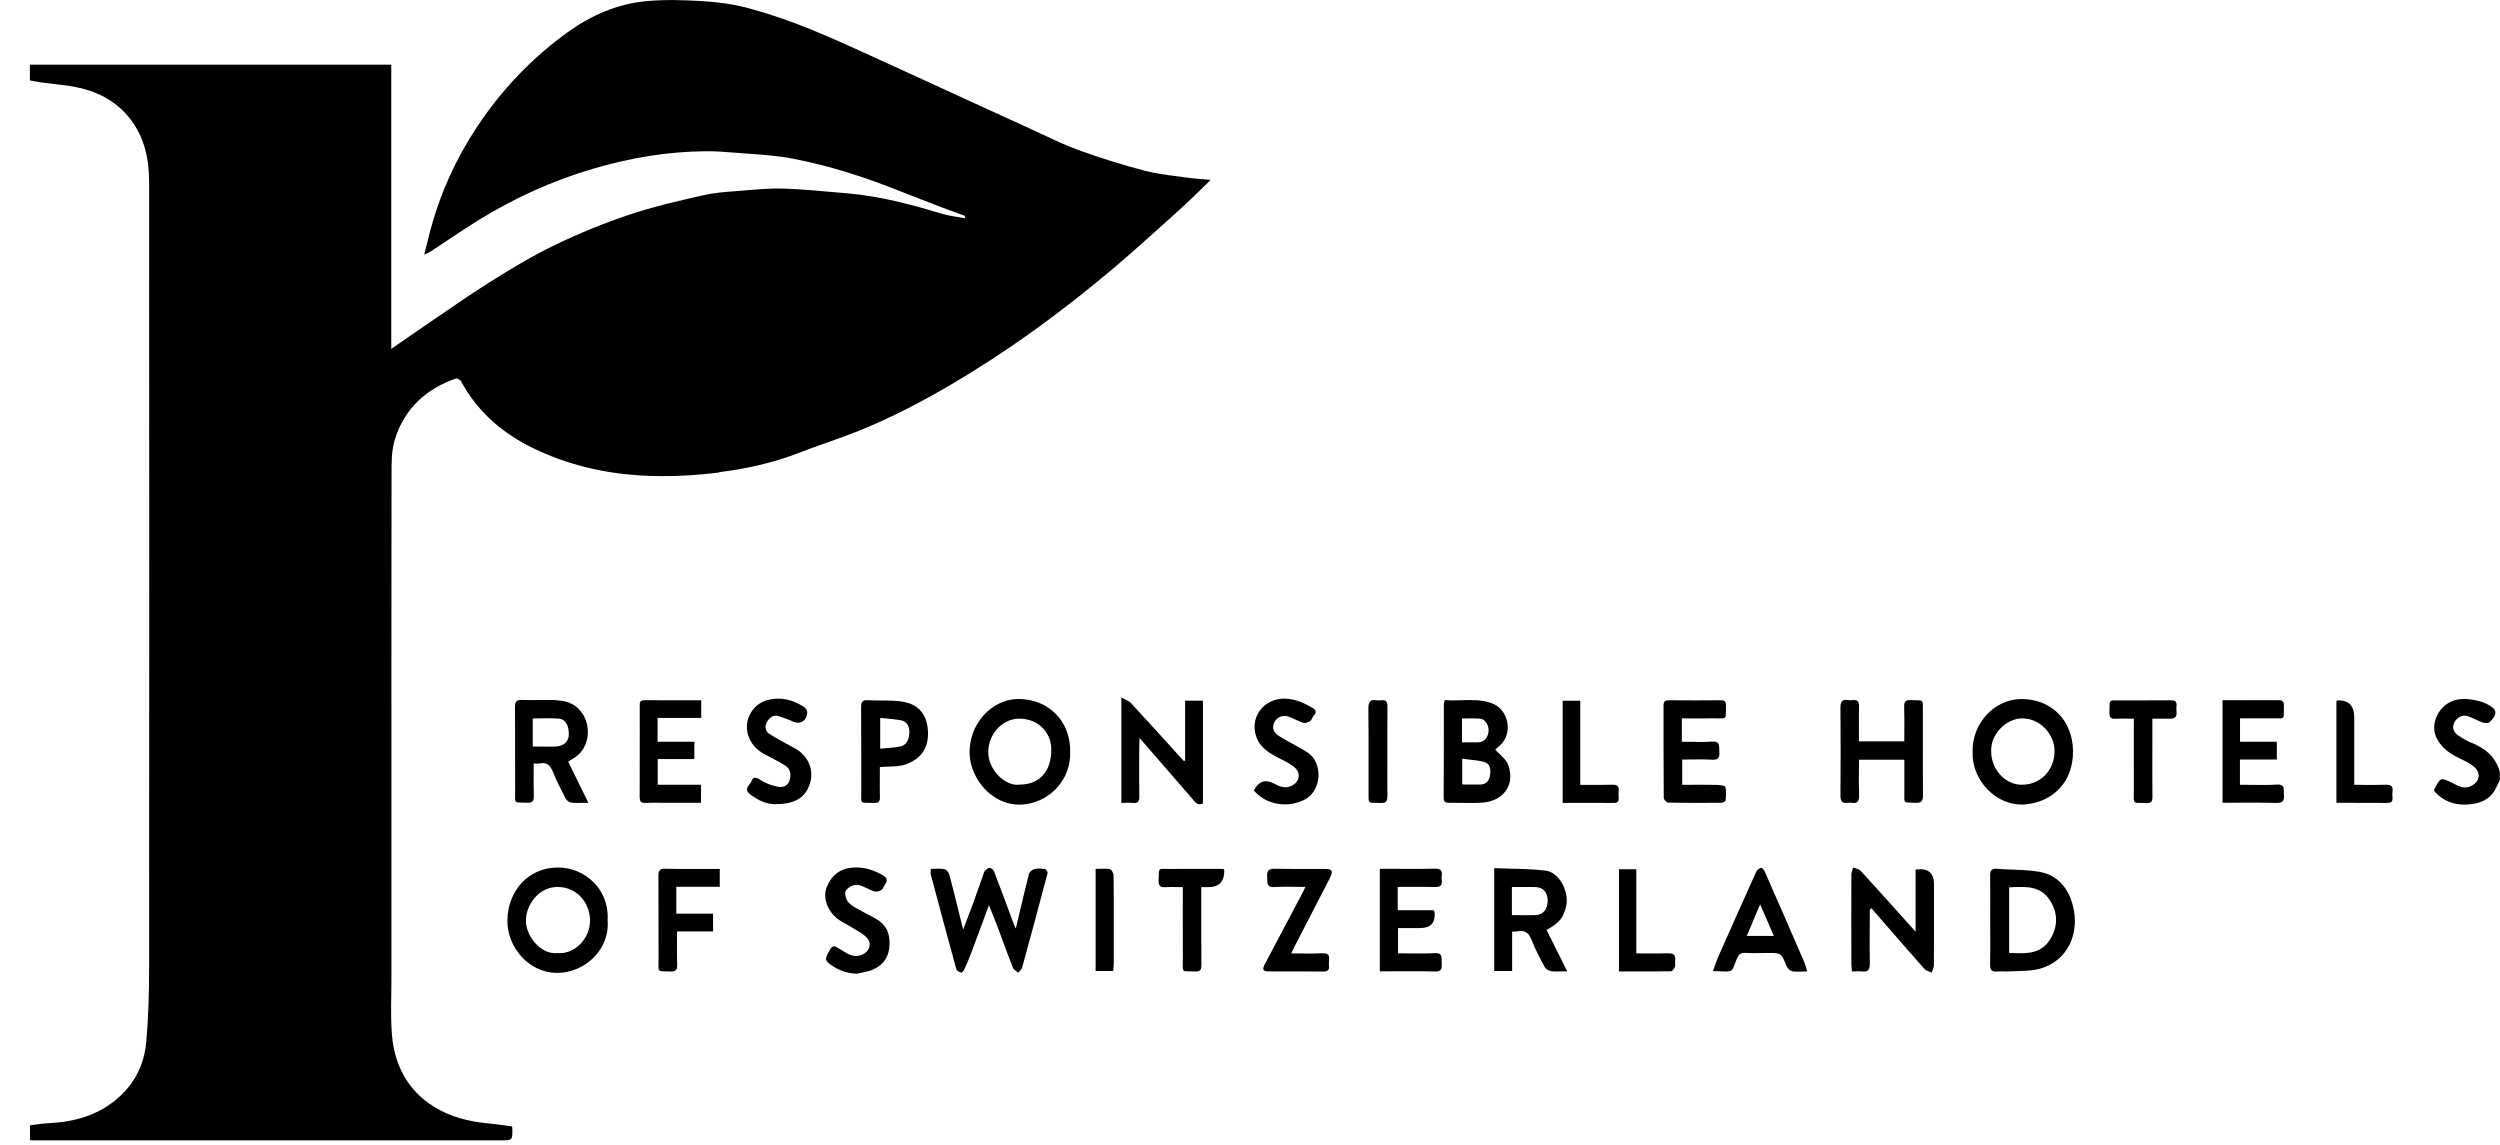 <svg fill="none" height="38" viewBox="0 0 83 38" width="83" xmlns="http://www.w3.org/2000/svg"><path clip-rule="evenodd" d="m23.876 15.676c.885-.109 1.766-.301 2.612-.628.305-.118.613-.227.92-.336h0c.46-.163.92-.327 1.369-.518 1.243-.525 2.426-1.181 3.576-1.899 1.586-.988 3.087-2.107 4.526-3.315.649-.545 1.279-1.113 1.91-1.682.121-.109.243-.219.364-.328.242-.218.476-.447.712-.677.109-.107.219-.214.33-.321-.09-.009-.179-.016-.266-.023-.167-.013-.329-.026-.489-.049-.12-.017-.241-.032-.362-.048l-0-0c-.362-.046-.723-.092-1.074-.184-.751-.198-1.497-.43-2.228-.698-.402-.147-.792-.331-1.181-.514l-0-0v-0l-0-0v-0-0l-0-0v-0-0l-0-0v-0-0l-0-0v-0-0l-0-0v-0-0l-0-0v-0-0l-0-0v-0l-0-0v-0-0l-0-0v-0-0l-0-0c-.157-.074-.313-.147-.47-.219-.701-.317-1.401-.638-2.1-.959l-0-0c-.317-.145-.634-.291-.951-.438l-.001-0-.001-0-0-0c-.512-.236-1.024-.472-1.536-.704-.185-.084-.37-.168-.555-.253-.69-.315-1.381-.631-2.083-.916-.668-.272-1.354-.508-2.048-.696-.495-.134-1.015-.202-1.527-.233-.621-.039-1.25-.056-1.868 0-.942.089-1.809.457-2.59 1.018-1.191.856-2.2 1.909-3.026 3.154-.698 1.053-1.219 2.193-1.549 3.426-.05.185-.095.371-.145.575v0c-.019.078-.039.16-.06.244.041-.02.074-.036.102-.049v-0c.044-.021.076-.035.106-.054.176-.115.351-.232.527-.349.35-.234.701-.468 1.06-.69 1.196-.739 2.463-1.315 3.801-1.708 1.222-.36 2.467-.574 3.74-.584.323-.002.645.018.968.047.159.013.319.025.478.036.488.035.975.07 1.453.162.753.146 1.503.346 2.232.591.611.204 1.212.441 1.812.677v0c.287.113.575.227.863.336.195.074.39.144.585.215.078.028.157.057.235.085-.004.013-.007.025-.01.037-.003.012-.006.024-.01.037-.08-.015-.161-.028-.242-.041-.177-.028-.353-.057-.522-.109-1.033-.311-2.072-.588-3.148-.677-.156-.013-.312-.027-.469-.041-.538-.048-1.075-.095-1.615-.115-.396-.015-.795.018-1.192.052h-0c-.058.005-.117.01-.175.015-.074.006-.148.011-.222.017-.364.027-.729.054-1.082.135-.829.187-1.662.377-2.469.648-.833.278-1.653.613-2.447.996-.748.36-1.467.79-2.172 1.235-.602.38-1.19.784-1.777 1.188l-0.0 0h-0l-0.0 0c-.242.166-.484.332-.727.497-.172.117-.342.236-.52.361l-.001 0c-.083.059-.169.118-.257.179v-9.438h-11.998v.523c.049.009.097.018.144.027l0.0 0h0.0 0.0 0c.069.013.136.027.203.037.146.021.294.037.441.054.308.035.617.069.917.143.633.158 1.196.465 1.621 1.012.475.613.633 1.333.633 2.095.004 8.681.006 17.364 0 26.045 0 .854-.02 1.714-.102 2.562-.069.706-.382 1.323-.913 1.794-.677.599-1.482.815-2.347.854-.146.007-.291.026-.434.046h-0-0-0-0-0-0-0-0-0-0-0-0-0-0-0-0-0-0-0-0-0-0-0c-.054.007-.107.014-.159.021v.494c.017.001.033.002.047.003h0.0 0.0 0.0 0.0 0.0 0.0 0.0 0.0 0.0 0.0 0.0 0.0 0c.019.002.035.003.051.003h15.538c.386 0 .386-.004.377-.409 0-.014-.005-.028-.009-.039-.002-.006-.004-.011-.004-.015-.082-.011-.164-.022-.245-.033-.188-.026-.373-.051-.56-.068-.636-.062-1.248-.214-1.801-.562-.846-.535-1.289-1.354-1.376-2.364-.037-.438-.031-.879-.024-1.321v-0c.003-.173.005-.346.005-.519 0-1.387-0-2.775-0-4.162v-0-0-0-0-0-0-0-0-0-0-0-0-0-0-0-0-0-0-0-0-0-0-0-0-0-0-0-0-0-.002c-.001-4.167-.001-8.335.004-12.502l-0-.096c-.001-.407-.002-.831.119-1.204.327-1.02 1.048-1.659 2.014-1.996.045-.016.147.041.174.091.562 1.041 1.41 1.747 2.426 2.237 1.1.529 2.276.807 3.473.887.885.058 1.786.014 2.669-.095zm58.165 8.98c-.137-.054-.267-.132-.391-.214-.143-.091-.251-.22-.187-.41.065-.193.282-.317.46-.259.09.029.176.07.263.111.079.037.159.075.241.103.069.023.182.033.225-.008.286-.278.258-.438-.093-.609-.091-.045-.189-.078-.287-.101-.36-.086-.712-.119-1.046.111-.312.216-.562.728-.304 1.175.173.3.425.471.714.611l.055.027c.156.075.316.152.446.263.26.222.178.531-.134.656-.197.078-.355-.002-.509-.08-.023-.012-.046-.023-.069-.035l-.028-.013c-.18-.086-.273-.129-.344-.107-.075.024-.127.122-.232.323l-0.0 0-.001.001c-.003.005-.005.011-.006.019-.001.005-.002.011-.002.017v0.0 0c-.001.005-.001.011-.002.018.367.428.853.519 1.358.424.284-.054.562-.21.701-.525.022-.05.048-.099.073-.147l0-0c.017-.033.035-.066.051-.1v-.28c-.139-.514-.497-.79-.95-.973zm-47.697 4.197c.111-.027.236-.018.352 0l-.002-.002c.037.006.095.103.085.14-.275 1.045-.556 2.086-.842 3.126-.013.047-.049.087-.085.126l-0.0 0c-.016.017-.032.035-.045.052-.019-.017-.041-.033-.063-.049-.048-.035-.096-.07-.115-.116-.111-.28-.215-.564-.319-.847v-0-0l-0-0v-0l-0-0v-0l-0-0v-0l-0-0v-0l-0-0v-0l-0-0-0-0v-0l-0-0-0-0v-0l-0-0-0-0-0-0v-0c-.061-.165-.122-.331-.184-.495-.062-.162-.127-.323-.195-.493l-0-.001c-.032-.078-.064-.159-.098-.242-.067.181-.133.359-.198.535-.133.361-.264.715-.396 1.066-.069.183-.146.362-.228.539-.019.043-.078.107-.102.099-.059-.018-.143-.062-.158-.113-.288-1.045-.568-2.091-.848-3.14-.007-.032-.005-.067-.003-.109.001-.024.003-.051.003-.082.044 0 .088-.002.133-.003.11-.004.219-.008.324.013.067.012.143.119.163.197.111.421.216.845.327 1.294.041.167.083.337.127.511.035-.091.068-.177.1-.26l.002-.004 0-.001 0-0c.081-.211.154-.401.225-.593.072-.198.142-.398.212-.596l0-0c.041-.115.081-.23.122-.345.004-.013.008-.026.012-.039.011-.038.022-.077.045-.103.046-.049.111-.111.165-.107.052.004.124.072.146.128.184.479.363.96.541 1.442l0.0 0v0.0 0l0.0 0v0.0 0h0v0.0 0l0.0 0v0.0 0.0 0h0v0.0 0l0.0 0v0.0 0h0v0l.113.303c.01.026.021.051.042.094v0l0.0 0.0.023.05c.037-.156.073-.309.109-.46l.001-.005c.109-.462.213-.905.326-1.347.019-.068.111-.146.182-.163zm-.56-5.646c-.846.014-1.627.815-1.593 1.829.028.807.746 1.732 1.738 1.675.887-.051 1.627-.8 1.601-1.737.022-1.029-.722-1.782-1.746-1.767zm.067 2.842c-.464.072-1.052-.486-1.041-1.097.013-.597.477-1.099 1.044-1.093.636.008 1.035.469 1.048.986.02.757-.386 1.204-1.054 1.204zm34.973-1.115c.011 1.035-.675 1.683-1.556 1.768l-.002.002c-.994.095-1.816-.821-1.773-1.735-.041-.916.705-1.763 1.619-1.761 1.004.002 1.701.712 1.712 1.726zm-1.696-1.084c-.529.008-1.061.541-1.018 1.111l-.002-.002c.002.58.458 1.074.97 1.093.668.027 1.141-.49 1.133-1.13-.007-.556-.493-1.08-1.083-1.072zm-48.594 4.951c-1.024 0-1.671.807-1.688 1.737-.017.928.729 1.757 1.64 1.763.92.006 1.775-.772 1.686-1.761.059-1.029-.768-1.737-1.638-1.739zm-.041 2.842c-.555.051-1.05-.588-1.033-1.105.017-.521.44-1.101 1.07-1.091.636.01 1.056.537 1.059 1.109.004.615-.519 1.142-1.096 1.086zm48.333-2.772c.306.012.612.025.911.078l-.004.002c.573.103.929.527 1.081 1.095.252.936-.163 1.858-1.091 2.117-.218.06-.451.068-.683.075-.084.003-.167.005-.25.011-.076.005-.153.004-.23.002-.086-.002-.172-.004-.258.004-.176.015-.234-.053-.23-.235.007-.359.006-.725.004-1.082v-.001-.001-.001-.001-.001-.001-.001-.001-.001-.001-.001-.001-.001-.001-.001-.001-0-.001-.001-0-.001-0-.001-0c-0-.134-.001-.266-.001-.396 0-.145.001-.29.001-.434v-0-0-0-0-0-0-0-0-0-0-0-0-0-0-0-0-0-0-0-0-0-0-0-0c.001-.334.002-.667-.003-1.001-.002-.171.033-.259.223-.243.176.015.352.022.529.029zm-.03 2.77c.484.019.968.037 1.273-.461.258-.416.258-.87-.009-1.286-.305-.476-.768-.458-1.234-.44l-.066.003-.056.002v2.179zm-16.72-6.237c-.049-.14-.166-.253-.283-.365-.052-.05-.105-.1-.151-.153.032-.027.093-.082.154-.136.434-.372.323-1.202-.295-1.412-.325-.111-.653-.101-.978-.09-.186.006-.372.012-.556-.005-.008.026-.014.044-.019.059-.007.021-.012.034-.012.046 0 1.047 0 2.095-.006 3.142 0 .14.065.165.18.163.139-.002.278.001.417.003.239.004.478.009.716-.011.62-.049 1.078-.543.833-1.243zm-1.538-1.549c.059 0 .119-.001.179-.002.141-.003.284-.005.426.006.163.014.291.22.278.408-.015.218-.141.366-.332.379h-.067-.484zm.929 1.897c-.035.212-.16.298-.354.296h-.532c-.011-.012-.022-.014-.035-.006v-.852c.078.011.155.019.232.028.161.018.32.035.473.072.226.054.252.249.217.461zm14.13 5.177v-2.058h-.002c.409-.062.614.102.614.492l0.0.535c0.0.715.001 1.431-.004 2.146 0 .057-.023.115-.045.173l-.012.031-.007.018-.005.014-.004.011c-.025-.012-.053-.022-.08-.032-.06-.022-.121-.044-.159-.088-.445-.502-.886-1.009-1.326-1.516l-0-0c-.145-.167-.29-.334-.436-.501l-.017.015-.009.008-0.0 0-.013.011-.014.012c0 .197-.001.394-.003.592-.003.394-.005.788.003 1.181.004.21-.046.309-.26.28-.068-.009-.138-.007-.214-.004-.037.001-.077.003-.118.003l-.001-.013c-.002-.029-.005-.056-.008-.083-.006-.057-.011-.11-.011-.163-.004-.986-.004-1.975 0-2.961 0-.051.018-.101.036-.152.009-.025.018-.051.025-.076.026.01.053.018.081.026h0c.063.018.125.037.164.079.438.478.872.961 1.321 1.461.166.184.333.371.504.561zm-25.761-6.424.197.226c.527.606 1.03 1.184 1.53 1.762.015.017.029.035.043.052v0c.083.103.165.205.332.131v-3.414h-.592v1.988l-.044.016-.215-.237-0-0c-.513-.565-1.026-1.131-1.544-1.691-.048-.052-.116-.084-.192-.12-.039-.018-.08-.038-.122-.061v3.498c.045 0 .089-.001.132-.002.09-.002.175-.004.258.004.156.016.208-.047.206-.21-.006-.473-.005-.945-.003-1.418v-.001l.001-.237c0-.056.003-.113.006-.186.002-.03.003-.063.005-.1zm-19.344-1.253c.352.016.668.138.866.473l.002-.002c.262.442.211 1.091-.269 1.422-.043.029-.087.056-.133.083-.031.019-.063.038-.095.059.129.262.256.52.387.786l.001.002.001.003c.091.186.185.377.282.575-.076 0-.145.001-.208.003h-0c-.137.003-.248.005-.357-.009-.069-.008-.156-.07-.189-.134-.152-.292-.3-.586-.425-.891-.087-.21-.197-.325-.425-.276-.042.009-.086.007-.135.004h-0c-.024-.001-.05-.003-.076-.003 0 .107-.001.212-.001.316v0.0 0.0 0.0 0.0 0.0 0.0 0.0 0.0 0.0 0.0 0.0 0.0 0.0 0.0 0.0 0.0 0c-.002.26-.003.513.005.764.004.173-.05.23-.217.224-.065-.002-.12-.003-.166-.004h-0c-.123-.002-.184-.002-.214-.033-.029-.031-.028-.09-.025-.209v-0c.001-.047.003-.104.002-.172-.002-.407-.002-.815-.002-1.222v-.001c.001-.509.001-1.018-.004-1.527-.002-.2.058-.251.239-.245.187.007.374.005.561.003.198-.002.396-.004.594.004zm-.035 1.533c.243-.008.415-.162.427-.368v-.002c.017-.305-.104-.539-.327-.556-.203-.016-.407-.013-.611-.009h-0-0-0-0-0-0-0-0-0-0-0-0-0-0-0-0c-.087.002-.173.003-.259.003v.932c.092 0 .181.001.269.002.171.002.337.003.502-.002zm33.539 5.298c.107-.479-.226-1.121-.677-1.177-.396-.049-.796-.058-1.196-.067-.172-.004-.343-.008-.514-.015v3.414h.594v-1.307l.018-.001.014-.001.016-0.0.028-.001c.042-.001.075-.001.108-.008.226-.039.365.037.456.274.122.315.28.613.44.91.037.068.134.127.21.138.102.015.207.012.336.009.061-.001.127-.003.201-.003-.143-.289-.278-.559-.411-.826l-.001-.002-.001-.002-0-0c-.09-.181-.18-.361-.271-.544.428-.237.562-.399.651-.792zm-1.53.301h-0-0-0c-.089-.001-.179-.002-.271-.002v-.932c.087 0 .173-0.0.26-.001h0c.172-0.0.343-.001.514.001.254.004.408.167.414.43.006.298-.143.492-.399.5v.002c-.171.005-.342.003-.517.002zm11.25-4.809c-.002.271-.005.54.006.81l-.002-.002c.009.21-.043.309-.254.269-.037-.006-.076-.006-.111 0-.195.033-.254-.047-.252-.255.009-.965.009-1.928 0-2.891 0-.197.039-.298.245-.263.058.01.119.006.178 0 .145-.014.197.053.193.204-.005.264-.004.528-.003.801v0.0 0.0 0.0 0.0 0.0 0.0 0.0 0.0 0.0.001.001.001.001.001.001c.001.118.001.237.001.359h1.506c0-.111.001-.222.001-.332v-0-0-0-0-0-0c.002-.273.003-.543-.005-.814-.005-.173.046-.23.213-.224.064.003.119.003.165.004.12.001.181.002.213.033.033.033.032.101.03.24l-.001.068c-0.0.023-0.0.047-0.0.073.001.324 0.0.648-0.0.972v.003 0.0 0.0 0.0 0.0 0.0 0.0 0.0 0.0 0.0 0.0 0.0 0.0 0.0 0.0 0.0 0.0 0.0 0c-.001.583-.002 1.166.004 1.749.002.197-.037.278-.243.269-.061-.003-.113-.004-.156-.005-.109-.002-.165-.004-.193-.032-.029-.03-.029-.089-.027-.21.001-.043.001-.094.001-.153-.001-.226-.001-.453-0-.682v-.004c0-.114 0-.229 0-.345h-1.506c0 .116-.001.231-.002.346v.001.001.001.001.001.001zm-14.072 3.872c.178.006.248-.054.221-.239-.006-.037-.006-.078 0-.117.026-.187-.035-.257-.228-.251-.346.01-.691.008-1.037.006-.144-.001-.288-.002-.432-.002h-.358v3.405c.183 0 .364-.001.542-.002.439-.002.866-.005 1.292.008.231.008.227-.114.221-.276l-0-.01c-0-.008-0-.016-.001-.025-0-.016 0-.032 0-.047.002-.141.003-.266-.232-.253-.283.016-.567.013-.851.009-.122-.002-.244-.003-.366-.003v-.839h.748c.335 0 .492-.174.469-.521 0-.009-.006-.018-.017-.036-.005-.007-.01-.016-.016-.026l-.006-.009h-1.189v-.774c.121 0 .241-.001.36-.001h.001c.295-.002.586-.003.875.005zm9.644-2.885-.002.02-.002.002c-.002.029-.093.068-.143.068-.586.006-1.172.008-1.757-.004-.052 0-.148-.101-.148-.158-.007-1.025-.007-2.049-.007-3.074 0-.132.063-.167.182-.167.571.006 1.141.006 1.712 0 .132 0 .184.037.18.185-.002.065-.002.119-.002.166-.001.13-.001.193-.033.224-.031.029-.09.029-.208.027-.04-.001-.086-.001-.139-.001-.235.001-.471.001-.712.001-.122-0-.246-.001-.372-.001v.776c.103 0 .205.002.307.004.233.004.463.008.693-.009.238-.018.24.106.242.252 0.0.028.001.056.003.085.015.197-.032.276-.239.265-.229-.014-.459-.011-.695-.008h-0-0-0-0-0-0-0-0-0c-.098.001-.197.002-.298.002v.839c.092 0 .185-0.0.279-.001h0c.282-.001.57-.001.857.004.104.002.28.018.295.066.039.136.024.291.009.438zm18.302-.513c-.283.016-.566.013-.852.009-.123-.002-.247-.003-.372-.003v-.839h1.224v-.591h-1.221v-.776l.184 0.0.181 0h.001 0c.24.001.476.001.711-0.0.057-.001.106 0.0.147.001.112.002.17.003.2-.026.032-.031.032-.095.032-.23v-0-0c0-.045-0-.099.001-.162.002-.124-.033-.185-.163-.185-.414.003-.827.002-1.244.001h-.001-.001-.001-.001-.001c-.208-0-.417-.001-.626-.001v3.405c.171 0 .34-.001.508-.002.433-.002.86-.004 1.286.007.202.004.262-.068.245-.267-.003-.032-.003-.065-.003-.097.001-.137.001-.26-.235-.246zm-52.316.004v.601h-1.215c-.061 0-.122-.001-.184-.002h-0-0-0c-.147-.002-.294-.004-.439.005-.165.012-.199-.056-.199-.214.004-.71.003-1.42.003-2.13-0-.284-.001-.568-.001-.852l-0-.021c-.001-.106-.001-.193.152-.193.444.004.887.003 1.338.003.182-0.0.366-.001.552-.001v.586h-1.449v.79h1.221v.576h-1.217v.852zm35.329 2.905c-.028-.062-.1-.156-.134-.148-.065.016-.139.08-.169.146-.419.93-.835 1.862-1.247 2.794-.048.107-.087.219-.129.34-.017.048-.034.098-.053.149.084.003.157.006.22.008.241.01.34.014.398-.032.04-.032.061-.089.097-.185l0-0.0 0-0v-0l0-0.0 0-0c.018-.051.041-.112.072-.186.059-.142.124-.22.289-.208.174.012.349.009.524.006.077-.001.154-.003.231-.003.433 0 .434.002.603.412l.007.018c.032.076.115.163.185.177.104.019.211.015.333.011h0.0 0.0 0c.054-.002.111-.004.171-.004-.013-.043-.025-.083-.036-.12-.024-.081-.045-.152-.075-.22-.427-.984-.855-1.969-1.289-2.951zm-.448 1.731.003-.006c.091-.215.182-.432.278-.661.16.366.304.699.456 1.052h-.9l.063-.149zm-28.901-7.432c.267-0.0.533-0.0.79.053v.002c.56.115.755.554.766.996.015.535-.234.883-.731 1.066-.175.065-.371.071-.576.078h-0-0-0c-.096.003-.194.006-.292.016 0 .101-.001.201-.001.301v0.0 0.0 0.0 0c-.001.234-.002.467.003.699.004.142-.043.193-.18.189-.072-.002-.133-.002-.184-.002-.135-0-.201-0-.232-.033-.03-.031-.028-.093-.025-.212.002-.054.003-.121.003-.202-.003-.423-.002-.847-.002-1.27v-.001c0-.484.001-.968-.003-1.451-.002-.181.041-.251.223-.239.146.009.294.009.442.009zm.175 1.582c.155-.013.305-.025.452-.054v.002c.202-.039.304-.22.31-.467.005-.226-.089-.376-.302-.412-.153-.026-.308-.04-.469-.054h-0-0-0v-0h-0c-.065-.006-.13-.011-.197-.018v1.021c.07-.007.139-.013.206-.018zm-3.298-.134-0-0c-.199-.109-.397-.217-.589-.34-.143-.091-.16-.261-.072-.407.084-.138.208-.239.384-.181l.053.018c.139.046.279.093.411.157.248.119.479-.021.482-.313 0-.052-.045-.123-.087-.154-.39-.263-.814-.364-1.267-.232-.44.13-.777.64-.603 1.167.095.284.276.475.521.609.086.047.173.093.261.139l0.0 0c.142.074.284.149.422.231.161.097.221.249.184.451-.044.237-.225.3-.39.272-.215-.035-.436-.122-.621-.243-.132-.086-.226-.08-.263.041-.013.039-.042.078-.072.118v0c-.074.099-.152.203.016.331.273.208.566.352.913.327.415 0 .753-.132.926-.379.358-.517.219-1.158-.36-1.481v.004c-.082-.046-.164-.091-.246-.136h-0l-0-0-.001-0zm16.149 1.302c.176.091.351.175.56.101v-.004c.282-.099.378-.41.154-.615-.133-.119-.298-.202-.461-.283l-.04-.02-.051-.026c-.354-.183-.675-.387-.77-.833-.074-.352.054-.714.349-.93.338-.247.707-.245 1.081-.121.169.056.332.144.488.234.097.056.128.146.03.247-.022.023-.038.054-.054.085-.02.039-.039.077-.07.098-.063.043-.161.078-.228.057-.09-.028-.177-.069-.264-.11l-0-0c-.072-.034-.144-.068-.218-.094-.211-.074-.428.027-.501.241-.069.204.065.335.21.422.134.082.272.157.41.233h0c.171.093.342.187.506.292.506.323.497 1.274-.113 1.576-.564.278-1.263.163-1.671-.313.158-.302.377-.381.655-.237zm-13.461 4.356-0-0c-.076-.039-.151-.078-.225-.12-.03-.018-.062-.035-.093-.052l-0-0c-.125-.068-.252-.138-.341-.242-.076-.088-.13-.305-.078-.381.072-.109.256-.204.38-.191.114.014.223.066.333.119.075.036.15.072.227.097.07.023.174 0 .237-.045.042-.028.068-.079.094-.13.014-.027.028-.053.043-.076.078-.115.05-.199-.061-.267-.314-.193-.651-.296-1.017-.272-.417.029-.716.251-.874.657-.124.321.002.732.321 1.01.092.08.2.14.308.2.054.03.108.06.16.092.049.031.1.06.15.089.133.077.266.153.375.258.204.195.121.473-.13.584-.263.117-.468-.011-.667-.135-.032-.02-.065-.041-.097-.059l-.032-.019c-.112-.067-.186-.112-.28.054-.172.305-.176.346.024.492.258.187.54.288.865.303.051-.012.103-.022.156-.033.125-.025.249-.05.366-.098.299-.123.508-.348.556-.693.052-.385-.026-.732-.363-.953-.107-.071-.222-.13-.337-.189zm14.702-1.514c.149-.001.297-.001.446-.001.276 0.0.307.064.172.329-.404.782-.809 1.564-1.211 2.348-.017.033-.032.066-.059.129.11 0 .218.001.324.002h0c.243.002.478.005.713-.006.182-.008.243.056.217.239-.007.062-.006.124 0 .187.009.128-.041.179-.167.179-.304-.002-.607-.002-.911-.002h-.002c-.304 0-.609 0-.913-.002-.204 0-.234-.058-.132-.251.286-.542.572-1.083.858-1.623.136-.256.271-.512.407-.768.016-.029.029-.059.049-.104l.027-.06c-.11 0-.217-.001-.322-.003-.242-.003-.474-.006-.706.009-.235.016-.237-.111-.238-.256-0-.029-.001-.058-.003-.087-.015-.208.059-.269.252-.265.399.007.799.006 1.198.005zm-21.436-.007c-.182-.004-.226.058-.225.239.004.523.004 1.048.003 1.572v0.0 0c-0.0.393-.001.786.001 1.179 0 .061-.001.114-.002.158-.003.131-.004.195.028.227.031.031.092.032.213.033.045.001.099.001.162.004.167.006.223-.047.217-.222-.008-.257-.006-.514-.005-.779.001-.108.001-.217.001-.328h1.196v-.591h-1.221v-.891h1.443v-.595c-.176 0-.351.001-.525.001-.433.002-.86.003-1.289-.005zm49.965-5.593c.143 0 .235.027.21.202l-.002.004c-.006.041-.003.087.001.133v0.0 0c.011.134.021.269-.203.273-.126.001-.251.001-.384 0-.069-0-.14-0-.213-0v.794c0 .149-0.0.298-.001.448v.002c-.001.448-.001.895.004 1.343.002.16-.041.22-.2.214-.069-.003-.127-.003-.176-.004-.126-.001-.189-.002-.219-.033-.03-.031-.029-.093-.026-.216v-0-0-0-0c.001-.047.002-.104.002-.171-.002-.519-.002-1.04-.001-1.568v-.008c0-.265.001-.531.001-.801-.071 0-.139-.001-.205-.002h-0-0c-.144-.002-.28-.003-.416.004-.147.006-.193-.054-.189-.204.001-.055.002-.103.002-.144.001-.136.001-.202.035-.234.032-.031.094-.03.216-.028h0c.035.001.074.001.119.001.25-.002.499-.002.748-.001.299 0.0.598.001.897-.003zm-31.428 5.599c-.196 0-.393-0-.591-.001-.397-0-.798-.001-1.198.001-.055 0-.102-.001-.142-.002h-0c-.099-.003-.153-.004-.183.022-.035.031-.036.101-.039.254l-.001.034c-0.0.024-.001.051-.002.079-.004.177.061.232.223.22.125-.008.25-.006.384-.004.063.001.129.002.197.002 0 .271-0.0.539-.001.806v.001c-.001.527-.002 1.048.001 1.568.001.074-.001.135-.002.185-.003.116-.004.175.024.205.03.032.092.032.22.033.048 0.0.105.001.173.003.158.006.204-.051.202-.214-.006-.582-.005-1.166-.004-1.749v-0-0-0l0-.287 0-.295v-.257h.245c.347 0 .521-.184.519-.552 0-.008-.006-.017-.015-.03v-0h-0l-.009-.013-.006-.009zm14.027 2.807c.255.002.495.003.736-.005l.004.002c.174-.006.249.052.226.239-.004.029-.002.059.001.089.003.042.006.083-.008.119-.024.06-.087.148-.135.148-.442.008-.886.007-1.335.006h-0-0-0-0l-.197-0-.191-0v-3.393h.575v2.794c.112 0 .22.001.326.001zm-1.882-5.596h-0-.001c-.099-0-.199-.001-.301-.001v-2.794h-.584v3.393c.165 0 .328-0.0.49-.001h0.0 0.0 0c.403-.001.799-.002 1.195.003.139 0 .189-.051.174-.191-.006-.062-.007-.124 0-.187.022-.173-.046-.234-.211-.228-.251.007-.502.006-.762.005zm25.704 0c.25.002.491.003.732-.005.171-.006.256.041.228.233-.009.06-.007.124 0 .185.015.146-.046.185-.18.185-.395-.004-.79-.003-1.192-.003l-.221 0-.269 0v-3.383c.007-.003.013-.006.019-.01.009-.005.018-.01.026-.01.365-.005.547.183.547.564v2.241c.105 0 .209.001.31.001zm-41.622 2.798c-.105-.021-.215-.017-.33-.013h-0c-.047.002-.095.003-.144.003v3.391h.586c.002-.034.005-.067.007-.099.005-.056.009-.109.009-.162v-1.095c0-.134 0-.269 0-.403v-0-.001c.001-.471.001-.943-.006-1.413 0-.074-.07-.199-.122-.208zm9.211-3.465c-.001.342-.002.685.003 1.027l-.002.002c.004.175-.041.249-.225.239-.221-.012-.322.007-.366-.034-.044-.041-.034-.141-.034-.39-.001-.3-0-.601 0-.901.001-.601.002-1.201-.006-1.802-.002-.22.054-.321.273-.284.052.008.106.008.156 0 .161-.023.206.054.204.212-.004.354-.003.71-.003 1.065 0.0.142.001.284.001.425 0 .146-.001.293-.001.44z" fill="#000" fill-rule="evenodd"/></svg>